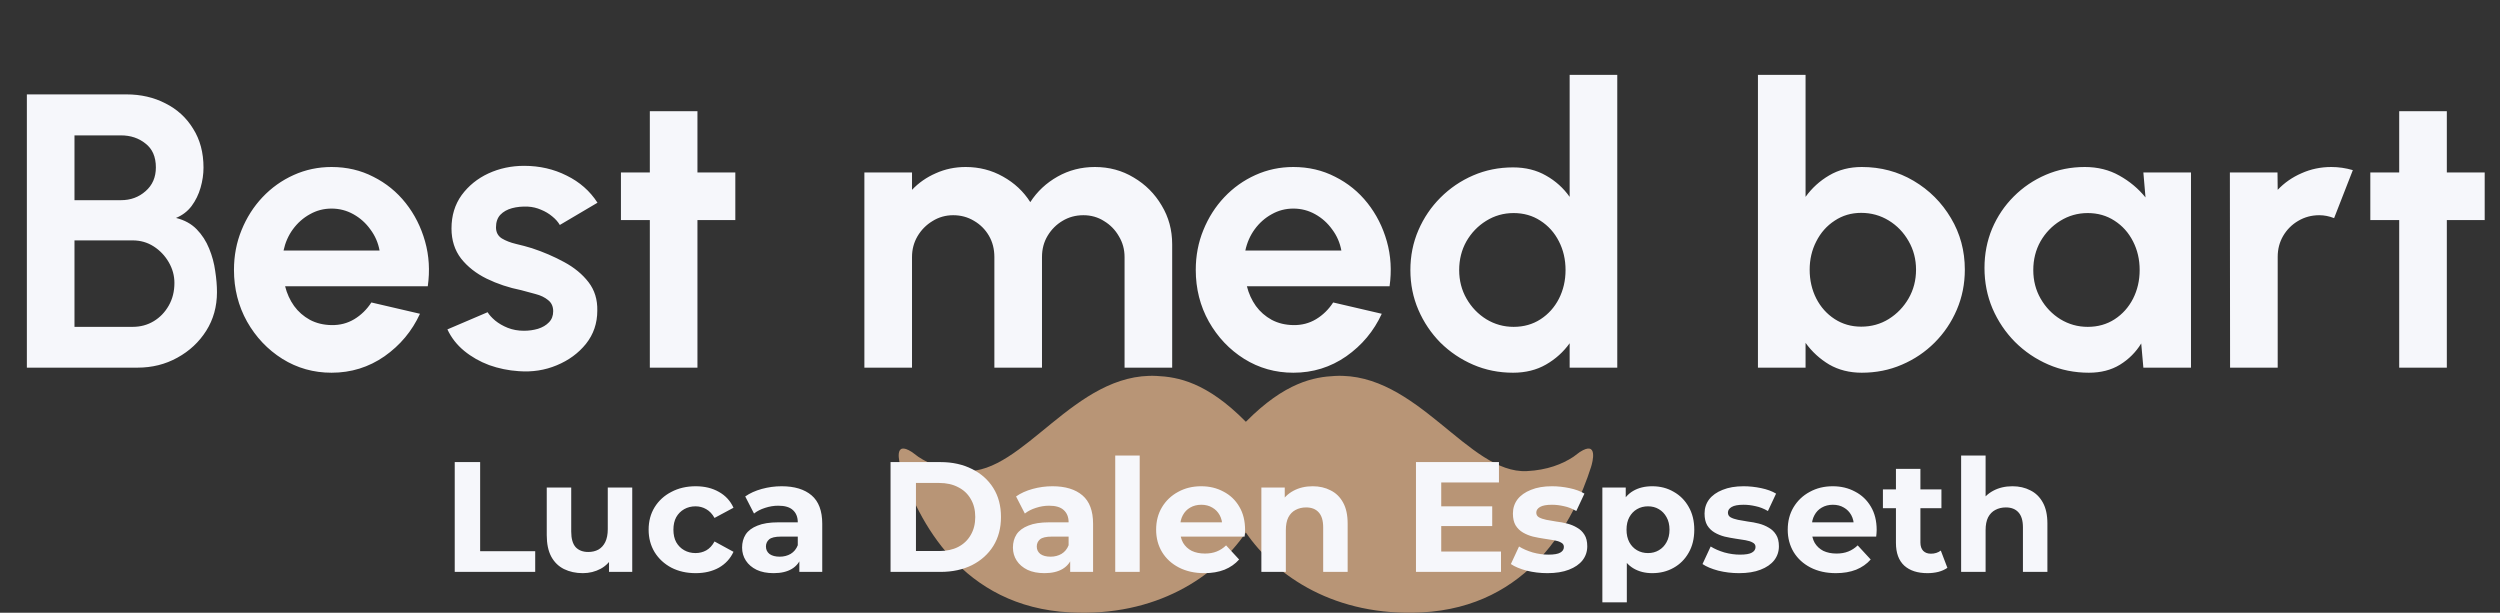 <svg width="306" height="75" viewBox="0 0 306 75" fill="none" xmlns="http://www.w3.org/2000/svg">
<rect x="0" y="0" width="306" height="75" fill="#333333" stroke="none"/>
<path d="M193.361 55.334C193.118 55.528 192.858 55.722 192.581 55.916C191.212 56.816 189.374 57.539 186.896 57.663C179.738 58.034 173.447 45.504 163.412 46.015C160.847 46.139 157.294 46.774 152.494 51.627C147.693 46.757 144.157 46.139 141.575 46.015C131.54 45.504 125.249 58.034 118.091 57.663C115.613 57.539 113.758 56.816 112.407 55.916C112.129 55.722 111.869 55.528 111.627 55.334C109.339 53.851 110.084 56.604 110.24 57.151C112.337 63.734 117.745 74.288 130.986 74.958C141.523 75.505 148.785 70.599 152.494 65.181C156.203 70.582 163.464 75.488 174.002 74.958C187.243 74.288 192.65 63.734 194.747 57.151C194.92 56.604 195.666 53.851 193.361 55.334Z" fill="#B89576"/>
<path d="M3.288 45V11.554H15.472C17.24 11.554 18.832 11.92 20.25 12.653C21.683 13.37 22.814 14.405 23.642 15.759C24.486 17.096 24.909 18.681 24.909 20.513C24.909 21.325 24.789 22.145 24.55 22.973C24.311 23.802 23.945 24.55 23.451 25.219C22.957 25.872 22.32 26.358 21.54 26.676C22.575 26.931 23.419 27.393 24.072 28.062C24.725 28.731 25.235 29.519 25.601 30.427C25.968 31.319 26.215 32.235 26.342 33.174C26.485 34.098 26.557 34.958 26.557 35.755C26.557 37.522 26.119 39.099 25.243 40.485C24.367 41.87 23.189 42.969 21.707 43.782C20.242 44.594 18.617 45 16.834 45H3.288ZM9.117 40.007H16.236C17.192 40.007 18.052 39.776 18.817 39.314C19.581 38.852 20.194 38.215 20.656 37.403C21.118 36.591 21.349 35.667 21.349 34.632C21.349 33.74 21.118 32.896 20.656 32.099C20.194 31.303 19.581 30.658 18.817 30.164C18.052 29.671 17.192 29.424 16.236 29.424H9.117V40.007ZM9.117 24.502H14.803C15.982 24.502 16.985 24.136 17.813 23.403C18.657 22.671 19.079 21.699 19.079 20.489C19.079 19.199 18.657 18.227 17.813 17.574C16.985 16.905 15.982 16.571 14.803 16.571H9.117V24.502ZM40.583 45.621C38.385 45.621 36.378 45.056 34.562 43.925C32.763 42.794 31.321 41.273 30.238 39.362C29.171 37.451 28.638 35.34 28.638 33.031C28.638 31.295 28.948 29.671 29.569 28.157C30.191 26.629 31.043 25.291 32.126 24.144C33.224 22.981 34.499 22.074 35.948 21.421C37.397 20.768 38.942 20.441 40.583 20.441C42.446 20.441 44.15 20.839 45.695 21.636C47.256 22.416 48.578 23.491 49.661 24.861C50.744 26.23 51.532 27.791 52.026 29.543C52.52 31.295 52.631 33.127 52.36 35.038H34.897C35.12 35.93 35.486 36.734 35.996 37.451C36.505 38.151 37.15 38.717 37.931 39.147C38.711 39.561 39.595 39.776 40.583 39.792C41.602 39.808 42.526 39.569 43.354 39.075C44.198 38.566 44.899 37.881 45.456 37.021L51.405 38.406C50.433 40.525 48.984 42.261 47.057 43.614C45.13 44.952 42.972 45.621 40.583 45.621ZM34.706 30.666H46.46C46.284 29.71 45.91 28.85 45.337 28.086C44.779 27.305 44.087 26.684 43.258 26.223C42.43 25.761 41.538 25.53 40.583 25.53C39.627 25.53 38.743 25.761 37.931 26.223C37.119 26.668 36.426 27.282 35.852 28.062C35.295 28.826 34.913 29.695 34.706 30.666ZM63.482 45.43C62.239 45.35 61.037 45.103 59.874 44.689C58.727 44.259 57.708 43.678 56.816 42.946C55.924 42.213 55.239 41.337 54.762 40.318L59.683 38.215C59.874 38.534 60.185 38.876 60.615 39.242C61.045 39.593 61.554 39.888 62.144 40.126C62.749 40.365 63.41 40.485 64.127 40.485C64.732 40.485 65.305 40.405 65.847 40.246C66.404 40.071 66.85 39.808 67.184 39.458C67.535 39.107 67.71 38.653 67.71 38.096C67.71 37.507 67.503 37.053 67.089 36.734C66.691 36.4 66.181 36.153 65.56 35.993C64.955 35.818 64.365 35.659 63.792 35.516C62.279 35.213 60.87 34.743 59.564 34.106C58.273 33.469 57.23 32.649 56.434 31.645C55.654 30.626 55.263 29.4 55.263 27.966C55.263 26.39 55.678 25.028 56.506 23.881C57.35 22.735 58.441 21.851 59.779 21.229C61.132 20.608 62.59 20.298 64.15 20.298C66.046 20.298 67.782 20.696 69.359 21.492C70.951 22.273 72.209 23.38 73.133 24.813L68.522 27.536C68.299 27.154 67.989 26.804 67.591 26.485C67.192 26.151 66.739 25.88 66.229 25.673C65.719 25.45 65.186 25.323 64.628 25.291C63.912 25.259 63.259 25.323 62.669 25.482C62.08 25.641 61.602 25.912 61.236 26.294C60.886 26.676 60.71 27.186 60.71 27.823C60.71 28.428 60.949 28.882 61.427 29.185C61.905 29.471 62.478 29.695 63.147 29.854C63.832 30.013 64.485 30.188 65.106 30.379C66.508 30.841 67.822 31.407 69.048 32.075C70.29 32.744 71.286 33.565 72.034 34.536C72.783 35.508 73.141 36.67 73.109 38.024C73.109 39.569 72.647 40.923 71.724 42.085C70.8 43.232 69.605 44.108 68.14 44.713C66.691 45.319 65.138 45.557 63.482 45.43ZM90.003 26.939H85.368V45H79.539V26.939H76.003V21.11H79.539V13.608H85.368V21.11H90.003V26.939ZM105.8 45V21.11H111.63V23.236C112.442 22.376 113.413 21.699 114.544 21.206C115.675 20.696 116.893 20.441 118.199 20.441C119.856 20.441 121.377 20.831 122.762 21.612C124.164 22.392 125.279 23.435 126.107 24.741C126.951 23.435 128.066 22.392 129.452 21.612C130.837 20.831 132.358 20.441 134.015 20.441C135.766 20.441 137.351 20.871 138.769 21.731C140.202 22.575 141.341 23.714 142.185 25.147C143.045 26.565 143.475 28.15 143.475 29.901V45H137.646V31.454C137.646 30.531 137.415 29.686 136.953 28.922C136.507 28.142 135.902 27.52 135.137 27.059C134.389 26.581 133.545 26.342 132.605 26.342C131.665 26.342 130.813 26.573 130.049 27.035C129.3 27.481 128.695 28.086 128.233 28.85C127.771 29.615 127.54 30.483 127.54 31.454V45H121.711V31.454C121.711 30.483 121.488 29.615 121.042 28.85C120.596 28.086 119.991 27.481 119.227 27.035C118.462 26.573 117.61 26.342 116.67 26.342C115.747 26.342 114.903 26.581 114.138 27.059C113.374 27.52 112.76 28.142 112.299 28.922C111.853 29.686 111.63 30.531 111.63 31.454V45H105.8ZM158.306 45.621C156.108 45.621 154.102 45.056 152.286 43.925C150.486 42.794 149.045 41.273 147.962 39.362C146.895 37.451 146.361 35.34 146.361 33.031C146.361 31.295 146.672 29.671 147.293 28.157C147.914 26.629 148.766 25.291 149.849 24.144C150.948 22.981 152.222 22.074 153.672 21.421C155.121 20.768 156.666 20.441 158.306 20.441C160.17 20.441 161.874 20.839 163.419 21.636C164.979 22.416 166.301 23.491 167.384 24.861C168.467 26.23 169.256 27.791 169.75 29.543C170.243 31.295 170.355 33.127 170.084 35.038H152.62C152.843 35.93 153.21 36.734 153.719 37.451C154.229 38.151 154.874 38.717 155.654 39.147C156.435 39.561 157.319 39.776 158.306 39.792C159.326 39.808 160.249 39.569 161.077 39.075C161.922 38.566 162.622 37.881 163.18 37.021L169.128 38.406C168.157 40.525 166.708 42.261 164.78 43.614C162.853 44.952 160.695 45.621 158.306 45.621ZM152.429 30.666H164.183C164.008 29.71 163.634 28.85 163.06 28.086C162.503 27.305 161.81 26.684 160.982 26.223C160.154 25.761 159.262 25.53 158.306 25.53C157.351 25.53 156.467 25.761 155.654 26.223C154.842 26.668 154.149 27.282 153.576 28.062C153.019 28.826 152.636 29.695 152.429 30.666ZM192.125 9.165H197.954V45H192.125V42.014C191.361 43.081 190.397 43.949 189.234 44.618C188.072 45.287 186.726 45.621 185.197 45.621C183.461 45.621 181.836 45.295 180.323 44.642C178.81 43.989 177.473 43.089 176.31 41.942C175.163 40.779 174.263 39.442 173.61 37.929C172.957 36.416 172.631 34.791 172.631 33.055C172.631 31.319 172.957 29.695 173.61 28.181C174.263 26.668 175.163 25.338 176.31 24.192C177.473 23.029 178.81 22.121 180.323 21.468C181.836 20.815 183.461 20.489 185.197 20.489C186.726 20.489 188.072 20.823 189.234 21.492C190.397 22.145 191.361 23.013 192.125 24.096V9.165ZM185.269 40.007C186.511 40.007 187.61 39.696 188.565 39.075C189.521 38.454 190.27 37.618 190.811 36.567C191.353 35.5 191.623 34.329 191.623 33.055C191.623 31.765 191.353 30.594 190.811 29.543C190.27 28.476 189.513 27.632 188.542 27.011C187.586 26.39 186.495 26.079 185.269 26.079C184.042 26.079 182.919 26.398 181.9 27.035C180.897 27.656 180.093 28.492 179.487 29.543C178.898 30.594 178.603 31.765 178.603 33.055C178.603 34.345 178.906 35.516 179.511 36.567C180.116 37.618 180.921 38.454 181.924 39.075C182.943 39.696 184.058 40.007 185.269 40.007ZM227.881 20.441C230.207 20.441 232.325 21.006 234.236 22.137C236.147 23.268 237.668 24.789 238.799 26.7C239.93 28.596 240.495 30.698 240.495 33.007C240.495 34.743 240.169 36.376 239.516 37.905C238.863 39.434 237.955 40.779 236.792 41.942C235.646 43.089 234.308 43.989 232.779 44.642C231.266 45.295 229.633 45.621 227.881 45.621C226.384 45.621 225.054 45.287 223.892 44.618C222.745 43.933 221.781 43.049 221.001 41.966V45H215.172V9.165H221.001V24.096C221.781 23.013 222.745 22.137 223.892 21.468C225.054 20.784 226.384 20.441 227.881 20.441ZM227.81 39.983C229.052 39.983 230.175 39.672 231.178 39.051C232.197 38.414 233.01 37.57 233.615 36.519C234.22 35.468 234.523 34.297 234.523 33.007C234.523 31.733 234.22 30.57 233.615 29.519C233.01 28.452 232.197 27.608 231.178 26.987C230.159 26.366 229.036 26.055 227.81 26.055C226.599 26.055 225.516 26.374 224.561 27.011C223.605 27.632 222.856 28.476 222.315 29.543C221.773 30.594 221.503 31.749 221.503 33.007C221.503 34.297 221.773 35.476 222.315 36.543C222.856 37.594 223.605 38.43 224.561 39.051C225.516 39.672 226.599 39.983 227.81 39.983ZM262.348 21.11H268.177V45H262.348L262.085 42.038C261.432 43.105 260.564 43.973 259.481 44.642C258.414 45.295 257.147 45.621 255.682 45.621C253.914 45.621 252.258 45.287 250.713 44.618C249.168 43.949 247.806 43.025 246.628 41.846C245.465 40.668 244.549 39.306 243.881 37.761C243.228 36.216 242.901 34.56 242.901 32.792C242.901 31.088 243.212 29.487 243.833 27.99C244.47 26.493 245.354 25.179 246.485 24.049C247.615 22.918 248.921 22.034 250.403 21.397C251.884 20.76 253.476 20.441 255.181 20.441C256.757 20.441 258.167 20.791 259.409 21.492C260.667 22.193 261.734 23.085 262.61 24.168L262.348 21.11ZM255.539 40.007C256.781 40.007 257.88 39.696 258.836 39.075C259.791 38.454 260.54 37.618 261.081 36.567C261.623 35.5 261.894 34.329 261.894 33.055C261.894 31.765 261.623 30.594 261.081 29.543C260.54 28.476 259.783 27.632 258.812 27.011C257.856 26.39 256.765 26.079 255.539 26.079C254.313 26.079 253.19 26.398 252.17 27.035C251.167 27.656 250.363 28.492 249.757 29.543C249.168 30.594 248.874 31.765 248.874 33.055C248.874 34.345 249.176 35.516 249.781 36.567C250.387 37.618 251.191 38.454 252.194 39.075C253.214 39.696 254.328 40.007 255.539 40.007ZM272.961 45L272.937 21.11H278.766L278.79 23.236C279.602 22.376 280.574 21.699 281.705 21.206C282.836 20.696 284.054 20.441 285.36 20.441C286.236 20.441 287.112 20.569 287.988 20.823L285.694 26.7C285.089 26.461 284.484 26.342 283.879 26.342C282.939 26.342 282.079 26.573 281.299 27.035C280.534 27.481 279.921 28.094 279.459 28.874C279.013 29.639 278.79 30.491 278.79 31.43V45H272.961ZM304.126 26.939H299.492V45H293.662V26.939H290.127V21.11H293.662V13.608H299.492V21.11H304.126V26.939Z" fill="#F6F7FB"/>
<path d="M55.659 70V56.56H58.77V67.466H65.509V70H55.659ZM71.338 70.154C70.48 70.154 69.712 69.987 69.034 69.654C68.368 69.322 67.85 68.816 67.478 68.138C67.107 67.446 66.922 66.57 66.922 65.507V59.67H69.917V65.066C69.917 65.923 70.096 66.557 70.454 66.966C70.826 67.363 71.344 67.562 72.01 67.562C72.471 67.562 72.88 67.466 73.239 67.274C73.597 67.069 73.879 66.762 74.083 66.352C74.288 65.93 74.391 65.405 74.391 64.778V59.67H77.386V70H74.544V67.158L75.062 67.984C74.717 68.701 74.205 69.245 73.526 69.616C72.861 69.974 72.131 70.154 71.338 70.154ZM85.153 70.154C84.039 70.154 83.047 69.93 82.177 69.482C81.306 69.021 80.621 68.387 80.122 67.581C79.636 66.774 79.392 65.859 79.392 64.835C79.392 63.798 79.636 62.883 80.122 62.09C80.621 61.283 81.306 60.656 82.177 60.208C83.047 59.747 84.039 59.517 85.153 59.517C86.24 59.517 87.188 59.747 87.994 60.208C88.8 60.656 89.396 61.302 89.78 62.147L87.457 63.395C87.188 62.909 86.849 62.55 86.439 62.32C86.042 62.09 85.607 61.974 85.133 61.974C84.621 61.974 84.16 62.09 83.751 62.32C83.341 62.55 83.015 62.877 82.772 63.299C82.541 63.722 82.426 64.234 82.426 64.835C82.426 65.437 82.541 65.949 82.772 66.371C83.015 66.794 83.341 67.12 83.751 67.35C84.16 67.581 84.621 67.696 85.133 67.696C85.607 67.696 86.042 67.587 86.439 67.37C86.849 67.139 87.188 66.774 87.457 66.275L89.78 67.542C89.396 68.374 88.8 69.021 87.994 69.482C87.188 69.93 86.24 70.154 85.153 70.154ZM97.84 70V67.984L97.648 67.542V63.933C97.648 63.293 97.45 62.794 97.053 62.435C96.669 62.077 96.074 61.898 95.267 61.898C94.717 61.898 94.173 61.987 93.635 62.166C93.111 62.333 92.663 62.563 92.291 62.858L91.216 60.765C91.779 60.368 92.458 60.061 93.251 59.843C94.045 59.626 94.852 59.517 95.671 59.517C97.245 59.517 98.468 59.888 99.338 60.63C100.208 61.373 100.643 62.531 100.643 64.106V70H97.84ZM94.692 70.154C93.885 70.154 93.194 70.019 92.618 69.75C92.042 69.469 91.6 69.091 91.293 68.618C90.986 68.144 90.832 67.613 90.832 67.024C90.832 66.41 90.98 65.872 91.274 65.411C91.581 64.95 92.061 64.592 92.714 64.336C93.367 64.067 94.218 63.933 95.267 63.933H98.013V65.68H95.594C94.89 65.68 94.403 65.795 94.135 66.026C93.879 66.256 93.751 66.544 93.751 66.89C93.751 67.274 93.898 67.581 94.192 67.811C94.499 68.029 94.915 68.138 95.44 68.138C95.939 68.138 96.388 68.022 96.784 67.792C97.181 67.549 97.469 67.197 97.648 66.736L98.109 68.118C97.891 68.784 97.495 69.29 96.919 69.635C96.343 69.981 95.6 70.154 94.692 70.154ZM109.003 70V56.56H115.109C116.568 56.56 117.854 56.842 118.968 57.405C120.081 57.955 120.952 58.73 121.579 59.728C122.206 60.726 122.52 61.91 122.52 63.28C122.52 64.637 122.206 65.821 121.579 66.832C120.952 67.83 120.081 68.611 118.968 69.174C117.854 69.725 116.568 70 115.109 70H109.003ZM112.113 67.446H114.955C115.851 67.446 116.625 67.28 117.278 66.947C117.944 66.602 118.456 66.115 118.814 65.488C119.185 64.861 119.371 64.125 119.371 63.28C119.371 62.422 119.185 61.686 118.814 61.072C118.456 60.445 117.944 59.965 117.278 59.632C116.625 59.286 115.851 59.114 114.955 59.114H112.113V67.446ZM130.99 70V67.984L130.798 67.542V63.933C130.798 63.293 130.6 62.794 130.203 62.435C129.819 62.077 129.224 61.898 128.417 61.898C127.867 61.898 127.323 61.987 126.785 62.166C126.261 62.333 125.813 62.563 125.441 62.858L124.366 60.765C124.929 60.368 125.608 60.061 126.401 59.843C127.195 59.626 128.001 59.517 128.821 59.517C130.395 59.517 131.617 59.888 132.488 60.63C133.358 61.373 133.793 62.531 133.793 64.106V70H130.99ZM127.841 70.154C127.035 70.154 126.344 70.019 125.768 69.75C125.192 69.469 124.75 69.091 124.443 68.618C124.136 68.144 123.982 67.613 123.982 67.024C123.982 66.41 124.129 65.872 124.424 65.411C124.731 64.95 125.211 64.592 125.864 64.336C126.517 64.067 127.368 63.933 128.417 63.933H131.163V65.68H128.744C128.04 65.68 127.553 65.795 127.285 66.026C127.029 66.256 126.901 66.544 126.901 66.89C126.901 67.274 127.048 67.581 127.342 67.811C127.649 68.029 128.065 68.138 128.59 68.138C129.089 68.138 129.537 68.022 129.934 67.792C130.331 67.549 130.619 67.197 130.798 66.736L131.259 68.118C131.041 68.784 130.645 69.29 130.069 69.635C129.493 69.981 128.75 70.154 127.841 70.154ZM136.504 70V55.754H139.499V70H136.504ZM147.406 70.154C146.228 70.154 145.191 69.923 144.295 69.462C143.412 69.002 142.727 68.374 142.241 67.581C141.754 66.774 141.511 65.859 141.511 64.835C141.511 63.798 141.748 62.883 142.222 62.09C142.708 61.283 143.367 60.656 144.199 60.208C145.031 59.747 145.972 59.517 147.022 59.517C148.033 59.517 148.942 59.734 149.748 60.17C150.567 60.592 151.214 61.206 151.687 62.013C152.161 62.806 152.398 63.76 152.398 64.874C152.398 64.989 152.391 65.123 152.378 65.277C152.366 65.418 152.353 65.552 152.34 65.68H143.95V63.933H150.766L149.614 64.451C149.614 63.914 149.505 63.446 149.287 63.05C149.07 62.653 148.769 62.346 148.385 62.128C148.001 61.898 147.553 61.782 147.041 61.782C146.529 61.782 146.074 61.898 145.678 62.128C145.294 62.346 144.993 62.659 144.775 63.069C144.558 63.466 144.449 63.939 144.449 64.49V64.95C144.449 65.514 144.57 66.013 144.814 66.448C145.07 66.87 145.422 67.197 145.87 67.427C146.33 67.645 146.868 67.754 147.482 67.754C148.033 67.754 148.513 67.67 148.922 67.504C149.345 67.338 149.729 67.088 150.074 66.755L151.668 68.483C151.194 69.021 150.599 69.437 149.882 69.731C149.166 70.013 148.34 70.154 147.406 70.154ZM160.67 59.517C161.489 59.517 162.219 59.683 162.859 60.016C163.512 60.336 164.024 60.835 164.395 61.514C164.766 62.179 164.952 63.037 164.952 64.086V70H161.957V64.547C161.957 63.715 161.771 63.101 161.4 62.704C161.041 62.307 160.529 62.109 159.864 62.109C159.39 62.109 158.961 62.211 158.577 62.416C158.206 62.608 157.912 62.909 157.694 63.318C157.489 63.728 157.387 64.253 157.387 64.893V70H154.392V59.67H157.253V62.531L156.715 61.667C157.086 60.976 157.617 60.445 158.309 60.074C159 59.702 159.787 59.517 160.67 59.517ZM176.176 61.974H182.647V64.394H176.176V61.974ZM176.407 67.504H183.722V70H173.315V56.56H183.472V59.056H176.407V67.504ZM189.404 70.154C188.521 70.154 187.67 70.051 186.851 69.846C186.044 69.629 185.404 69.36 184.931 69.04L185.929 66.89C186.403 67.184 186.96 67.427 187.6 67.619C188.252 67.798 188.892 67.888 189.52 67.888C190.211 67.888 190.697 67.805 190.979 67.638C191.273 67.472 191.42 67.242 191.42 66.947C191.42 66.704 191.305 66.525 191.075 66.41C190.857 66.282 190.563 66.186 190.192 66.122C189.82 66.058 189.411 65.994 188.963 65.93C188.528 65.866 188.086 65.782 187.638 65.68C187.19 65.565 186.78 65.398 186.409 65.181C186.038 64.963 185.737 64.669 185.507 64.298C185.289 63.926 185.18 63.446 185.18 62.858C185.18 62.205 185.366 61.629 185.737 61.13C186.121 60.63 186.672 60.24 187.388 59.958C188.105 59.664 188.963 59.517 189.961 59.517C190.665 59.517 191.382 59.594 192.112 59.747C192.841 59.901 193.449 60.125 193.936 60.419L192.937 62.55C192.438 62.256 191.932 62.058 191.42 61.955C190.921 61.84 190.435 61.782 189.961 61.782C189.296 61.782 188.809 61.872 188.502 62.051C188.195 62.23 188.041 62.461 188.041 62.742C188.041 62.998 188.15 63.19 188.368 63.318C188.598 63.446 188.899 63.549 189.27 63.626C189.641 63.702 190.044 63.773 190.48 63.837C190.928 63.888 191.376 63.971 191.824 64.086C192.272 64.202 192.675 64.368 193.033 64.586C193.404 64.79 193.705 65.078 193.936 65.45C194.166 65.808 194.281 66.282 194.281 66.87C194.281 67.51 194.089 68.08 193.705 68.579C193.321 69.066 192.764 69.45 192.035 69.731C191.318 70.013 190.441 70.154 189.404 70.154ZM202.235 70.154C201.364 70.154 200.603 69.962 199.95 69.578C199.297 69.194 198.785 68.611 198.414 67.83C198.056 67.037 197.876 66.038 197.876 64.835C197.876 63.619 198.049 62.621 198.395 61.84C198.74 61.059 199.24 60.477 199.892 60.093C200.545 59.709 201.326 59.517 202.235 59.517C203.208 59.517 204.078 59.741 204.846 60.189C205.627 60.624 206.241 61.238 206.689 62.032C207.15 62.826 207.38 63.76 207.38 64.835C207.38 65.923 207.15 66.864 206.689 67.658C206.241 68.451 205.627 69.066 204.846 69.501C204.078 69.936 203.208 70.154 202.235 70.154ZM196.129 73.725V59.67H198.99V61.782L198.932 64.854L199.124 67.907V73.725H196.129ZM201.716 67.696C202.216 67.696 202.657 67.581 203.041 67.35C203.438 67.12 203.752 66.794 203.982 66.371C204.225 65.936 204.347 65.424 204.347 64.835C204.347 64.234 204.225 63.722 203.982 63.299C203.752 62.877 203.438 62.55 203.041 62.32C202.657 62.09 202.216 61.974 201.716 61.974C201.217 61.974 200.769 62.09 200.372 62.32C199.976 62.55 199.662 62.877 199.432 63.299C199.201 63.722 199.086 64.234 199.086 64.835C199.086 65.424 199.201 65.936 199.432 66.371C199.662 66.794 199.976 67.12 200.372 67.35C200.769 67.581 201.217 67.696 201.716 67.696ZM212.861 70.154C211.978 70.154 211.126 70.051 210.307 69.846C209.501 69.629 208.861 69.36 208.387 69.04L209.386 66.89C209.859 67.184 210.416 67.427 211.056 67.619C211.709 67.798 212.349 67.888 212.976 67.888C213.667 67.888 214.154 67.805 214.435 67.638C214.73 67.472 214.877 67.242 214.877 66.947C214.877 66.704 214.762 66.525 214.531 66.41C214.314 66.282 214.019 66.186 213.648 66.122C213.277 66.058 212.867 65.994 212.419 65.93C211.984 65.866 211.542 65.782 211.094 65.68C210.646 65.565 210.237 65.398 209.866 65.181C209.494 64.963 209.194 64.669 208.963 64.298C208.746 63.926 208.637 63.446 208.637 62.858C208.637 62.205 208.822 61.629 209.194 61.13C209.578 60.63 210.128 60.24 210.845 59.958C211.562 59.664 212.419 59.517 213.418 59.517C214.122 59.517 214.838 59.594 215.568 59.747C216.298 59.901 216.906 60.125 217.392 60.419L216.394 62.55C215.894 62.256 215.389 62.058 214.877 61.955C214.378 61.84 213.891 61.782 213.418 61.782C212.752 61.782 212.266 61.872 211.958 62.051C211.651 62.23 211.498 62.461 211.498 62.742C211.498 62.998 211.606 63.19 211.824 63.318C212.054 63.446 212.355 63.549 212.726 63.626C213.098 63.702 213.501 63.773 213.936 63.837C214.384 63.888 214.832 63.971 215.28 64.086C215.728 64.202 216.131 64.368 216.49 64.586C216.861 64.79 217.162 65.078 217.392 65.45C217.622 65.808 217.738 66.282 217.738 66.87C217.738 67.51 217.546 68.08 217.162 68.579C216.778 69.066 216.221 69.45 215.491 69.731C214.774 70.013 213.898 70.154 212.861 70.154ZM224.712 70.154C223.534 70.154 222.498 69.923 221.602 69.462C220.718 69.002 220.034 68.374 219.547 67.581C219.061 66.774 218.818 65.859 218.818 64.835C218.818 63.798 219.054 62.883 219.528 62.09C220.014 61.283 220.674 60.656 221.506 60.208C222.338 59.747 223.278 59.517 224.328 59.517C225.339 59.517 226.248 59.734 227.054 60.17C227.874 60.592 228.52 61.206 228.994 62.013C229.467 62.806 229.704 63.76 229.704 64.874C229.704 64.989 229.698 65.123 229.685 65.277C229.672 65.418 229.659 65.552 229.646 65.68H221.256V63.933H228.072L226.92 64.451C226.92 63.914 226.811 63.446 226.594 63.05C226.376 62.653 226.075 62.346 225.691 62.128C225.307 61.898 224.859 61.782 224.347 61.782C223.835 61.782 223.381 61.898 222.984 62.128C222.6 62.346 222.299 62.659 222.082 63.069C221.864 63.466 221.755 63.939 221.755 64.49V64.95C221.755 65.514 221.877 66.013 222.12 66.448C222.376 66.87 222.728 67.197 223.176 67.427C223.637 67.645 224.174 67.754 224.789 67.754C225.339 67.754 225.819 67.67 226.229 67.504C226.651 67.338 227.035 67.088 227.381 66.755L228.974 68.483C228.501 69.021 227.906 69.437 227.189 69.731C226.472 70.013 225.646 70.154 224.712 70.154ZM235.922 70.154C234.706 70.154 233.759 69.846 233.08 69.232C232.402 68.605 232.063 67.677 232.063 66.448V57.386H235.058V66.41C235.058 66.845 235.173 67.184 235.404 67.427C235.634 67.658 235.948 67.773 236.344 67.773C236.818 67.773 237.221 67.645 237.554 67.389L238.36 69.501C238.053 69.718 237.682 69.885 237.247 70C236.824 70.102 236.383 70.154 235.922 70.154ZM230.469 62.205V59.901H237.631V62.205H230.469ZM246.32 59.517C247.139 59.517 247.869 59.683 248.509 60.016C249.162 60.336 249.674 60.835 250.045 61.514C250.416 62.179 250.602 63.037 250.602 64.086V70H247.607V64.547C247.607 63.715 247.421 63.101 247.05 62.704C246.691 62.307 246.179 62.109 245.514 62.109C245.04 62.109 244.611 62.211 244.227 62.416C243.856 62.608 243.562 62.909 243.344 63.318C243.139 63.728 243.037 64.253 243.037 64.893V70H240.042V55.754H243.037V62.531L242.365 61.667C242.736 60.976 243.267 60.445 243.959 60.074C244.65 59.702 245.437 59.517 246.32 59.517Z" fill="#F6F7FB"/>
</svg>
